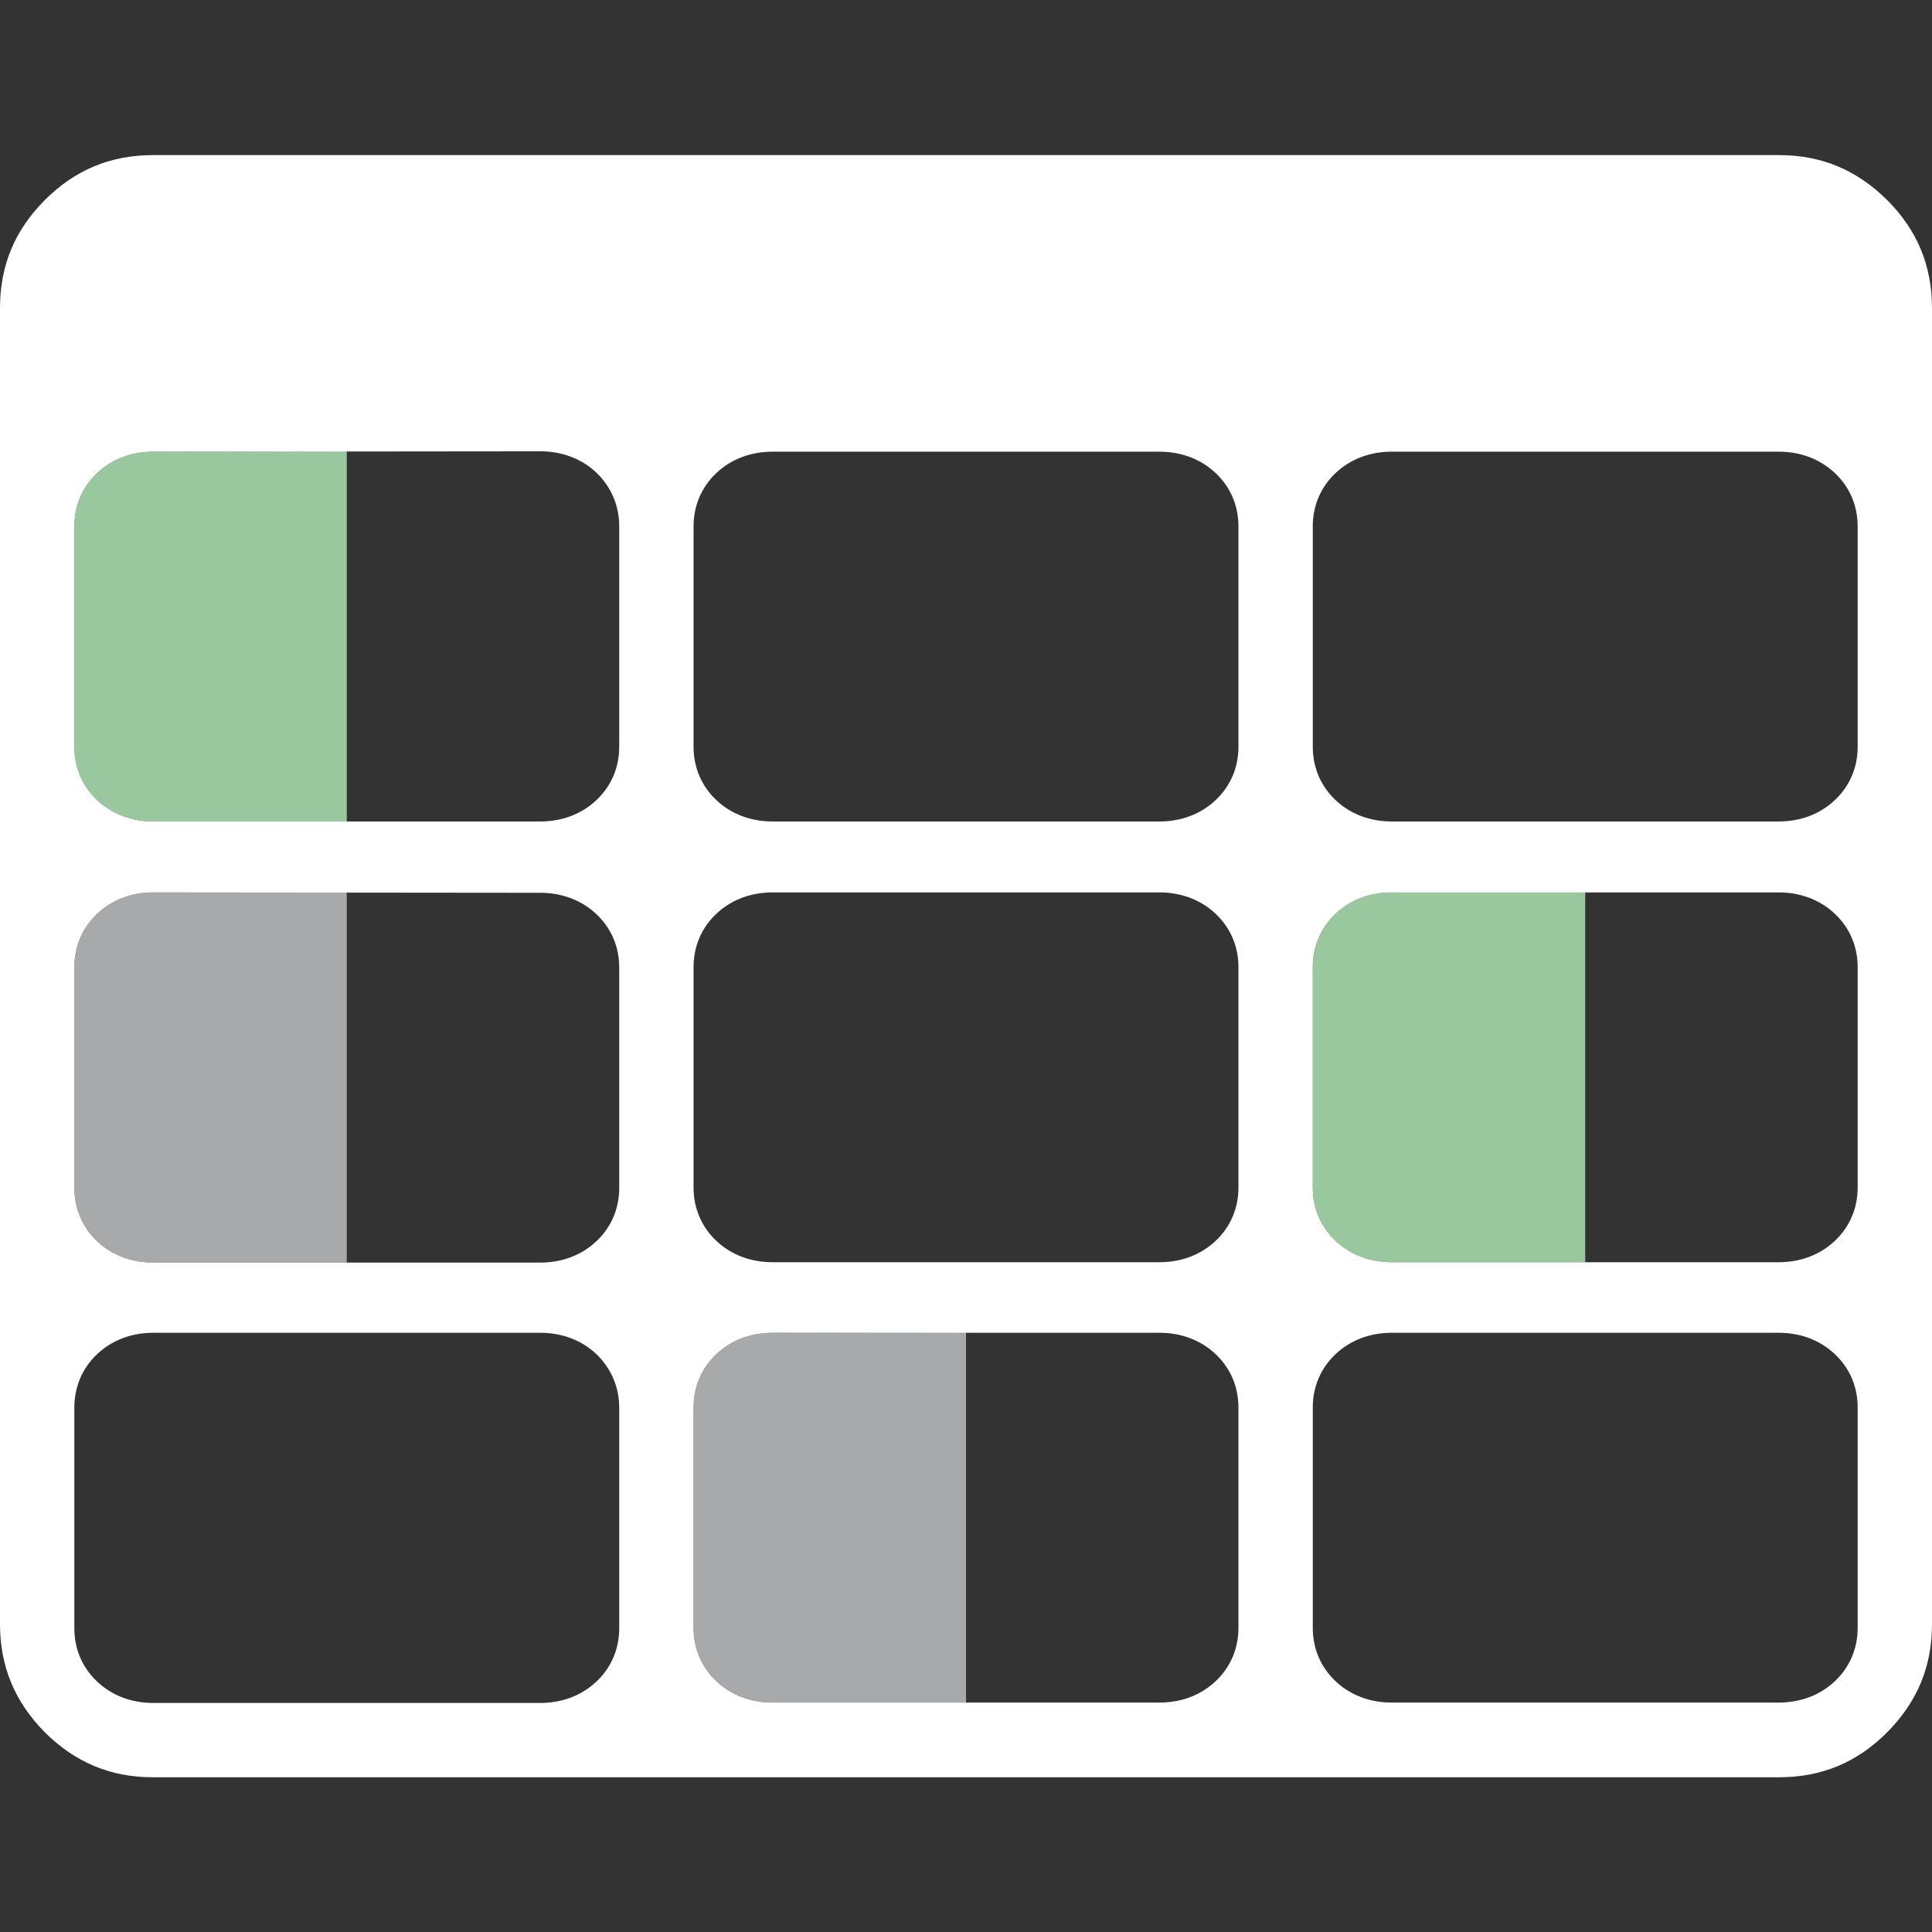<?xml version="1.0" encoding="UTF-8"?> <svg xmlns="http://www.w3.org/2000/svg" xmlns:xlink="http://www.w3.org/1999/xlink" version="1.1" id="Layer_1" x="0px" y="0px" viewBox="0 0 512 512" style="enable-background:new 0 0 512 512;" xml:space="preserve"><rect x="0" y="0" width="512" height="512" fill="#333333" stroke="none"/> <style type="text/css"> .st0{fill:#A7A9AB;} .st1{fill:#9AC89E;} .st2{fill:#FFFFFF;} </style> <g> <path class="st0" d="M40.6,236.5c-5.8,0-11,2-14.9,5.7s-6,8.6-6,14.2v58.4c0,5.5,2.1,10.4,6,14.1s9.1,5.7,14.9,5.7h51.3v-98.1H40.6 z"></path> <path class="st0" d="M204.7,353.2c-5.8,0-11,2-14.9,5.7s-6,8.6-6,14.1v58.4c0,5.5,2.1,10.4,6,14.1s9.1,5.7,14.9,5.7H256v-98.1 L204.7,353.2L204.7,353.2z"></path> <path class="st1" d="M40.6,119.7c-5.8,0-11,2-14.9,5.7s-6,8.6-6,14.1v58.4c0,5.5,2.1,10.4,6,14.1c4,3.7,9.1,5.7,14.9,5.7h51.3 v-98.1L40.6,119.7L40.6,119.7z"></path> <path class="st1" d="M368.8,236.5c-5.8,0-11,2-14.9,5.7s-6,8.6-6,14.1v58.4c0,5.5,2.1,10.4,6,14.1s9.1,5.7,14.9,5.7h51.3v-98.1 h-51.3V236.5z"></path> <path class="st2" d="M40.6,471c-11.3,0-20.6-3.9-28.7-11.9C3.9,451,0,441.6,0,430.4V81.6C0,70.4,3.9,61,11.9,53 s17.4-11.9,28.7-11.9h430.8c11.3,0,20.6,3.9,28.7,11.9c8,8,11.9,17.4,11.9,28.7v348.7c0,11.3-3.9,20.6-11.9,28.7 c-8,8-17.4,11.9-28.7,11.9L40.6,471L40.6,471z M368.8,353.2c-5.8,0-11,2-14.9,5.7s-6,8.6-6,14.1v58.4c0,5.5,2.1,10.4,6,14.1 s9.1,5.7,14.9,5.7h102.6c5.8,0,11-2,14.9-5.7s6-8.6,6-14.1V373c0-5.5-2.1-10.4-6-14.1s-9.1-5.7-14.9-5.7H368.8z M204.7,353.2 c-5.8,0-11,2-14.9,5.7s-6,8.6-6,14.1v58.4c0,5.5,2.1,10.4,6,14.1s9.1,5.7,14.9,5.7h102.6c5.8,0,11-2,14.9-5.7s6-8.6,6-14.1V373 c0-5.5-2.1-10.4-6-14.1s-9.1-5.7-14.9-5.7H204.7z M40.6,353.2c-5.8,0-11,2-14.9,5.7s-6,8.6-6,14.2v58.4c0,5.5,2.1,10.4,6,14.1 s9.1,5.7,14.9,5.7h102.6c5.8,0,11-2,14.9-5.7s6-8.6,6-14.1v-58.4c0-5.5-2.1-10.4-6-14.2c-3.9-3.7-9.1-5.7-14.9-5.7H40.6z M368.8,236.5c-5.8,0-11,2-14.9,5.7s-6,8.6-6,14.1v58.4c0,5.5,2.1,10.4,6,14.1s9.1,5.7,14.9,5.7h102.6c5.8,0,11-2,14.9-5.7 s6-8.6,6-14.1v-58.4c0-5.5-2.1-10.4-6-14.1c-3.9-3.7-9.1-5.7-14.9-5.7L368.8,236.5L368.8,236.5z M204.7,236.5c-5.8,0-11,2-14.9,5.7 s-6,8.6-6,14.1v58.4c0,5.5,2.1,10.4,6,14.1s9.1,5.7,14.9,5.7h102.6c5.8,0,11-2,14.9-5.7s6-8.6,6-14.1v-58.4c0-5.5-2.1-10.4-6-14.1 c-3.9-3.7-9.1-5.7-14.9-5.7L204.7,236.5L204.7,236.5z M40.6,236.5c-5.8,0-11,2-14.9,5.7s-6,8.6-6,14.2v58.4c0,5.5,2.1,10.4,6,14.1 s9.1,5.7,14.9,5.7h102.6c5.8,0,11-2,14.9-5.7s6-8.6,6-14.1v-58.4c0-5.5-2.1-10.4-6-14.1c-3.9-3.7-9.1-5.7-14.9-5.7L40.6,236.5 L40.6,236.5z M368.8,119.7c-5.8,0-11,2-14.9,5.7s-6,8.6-6,14.1v58.4c0,5.5,2.1,10.4,6,14.1c3.9,3.7,9.1,5.7,14.9,5.7h102.6 c5.8,0,11-2,14.9-5.7s6-8.6,6-14.1v-58.4c0-5.5-2.1-10.4-6-14.1c-3.9-3.7-9.1-5.7-14.9-5.7C471.4,119.7,368.8,119.7,368.8,119.7z M204.7,119.7c-5.8,0-11,2-14.9,5.7s-6,8.6-6,14.1v58.4c0,5.5,2.1,10.4,6,14.1c3.9,3.7,9.1,5.7,14.9,5.7h102.6c5.8,0,11-2,14.9-5.7 s6-8.6,6-14.1v-58.4c0-5.5-2.1-10.4-6-14.1c-3.9-3.7-9.1-5.7-14.9-5.7C307.3,119.7,204.7,119.7,204.7,119.7z M40.6,119.7 c-5.8,0-11,2-14.9,5.7s-6,8.6-6,14.1v58.4c0,5.5,2.1,10.4,6,14.1c4,3.7,9.1,5.7,14.9,5.7h102.6c5.8,0,11-2,14.9-5.7s6-8.6,6-14.1 v-58.4c0-5.5-2.1-10.4-6-14.2c-3.9-3.7-9.1-5.7-14.9-5.7L40.6,119.7L40.6,119.7z"></path> </g> </svg> 